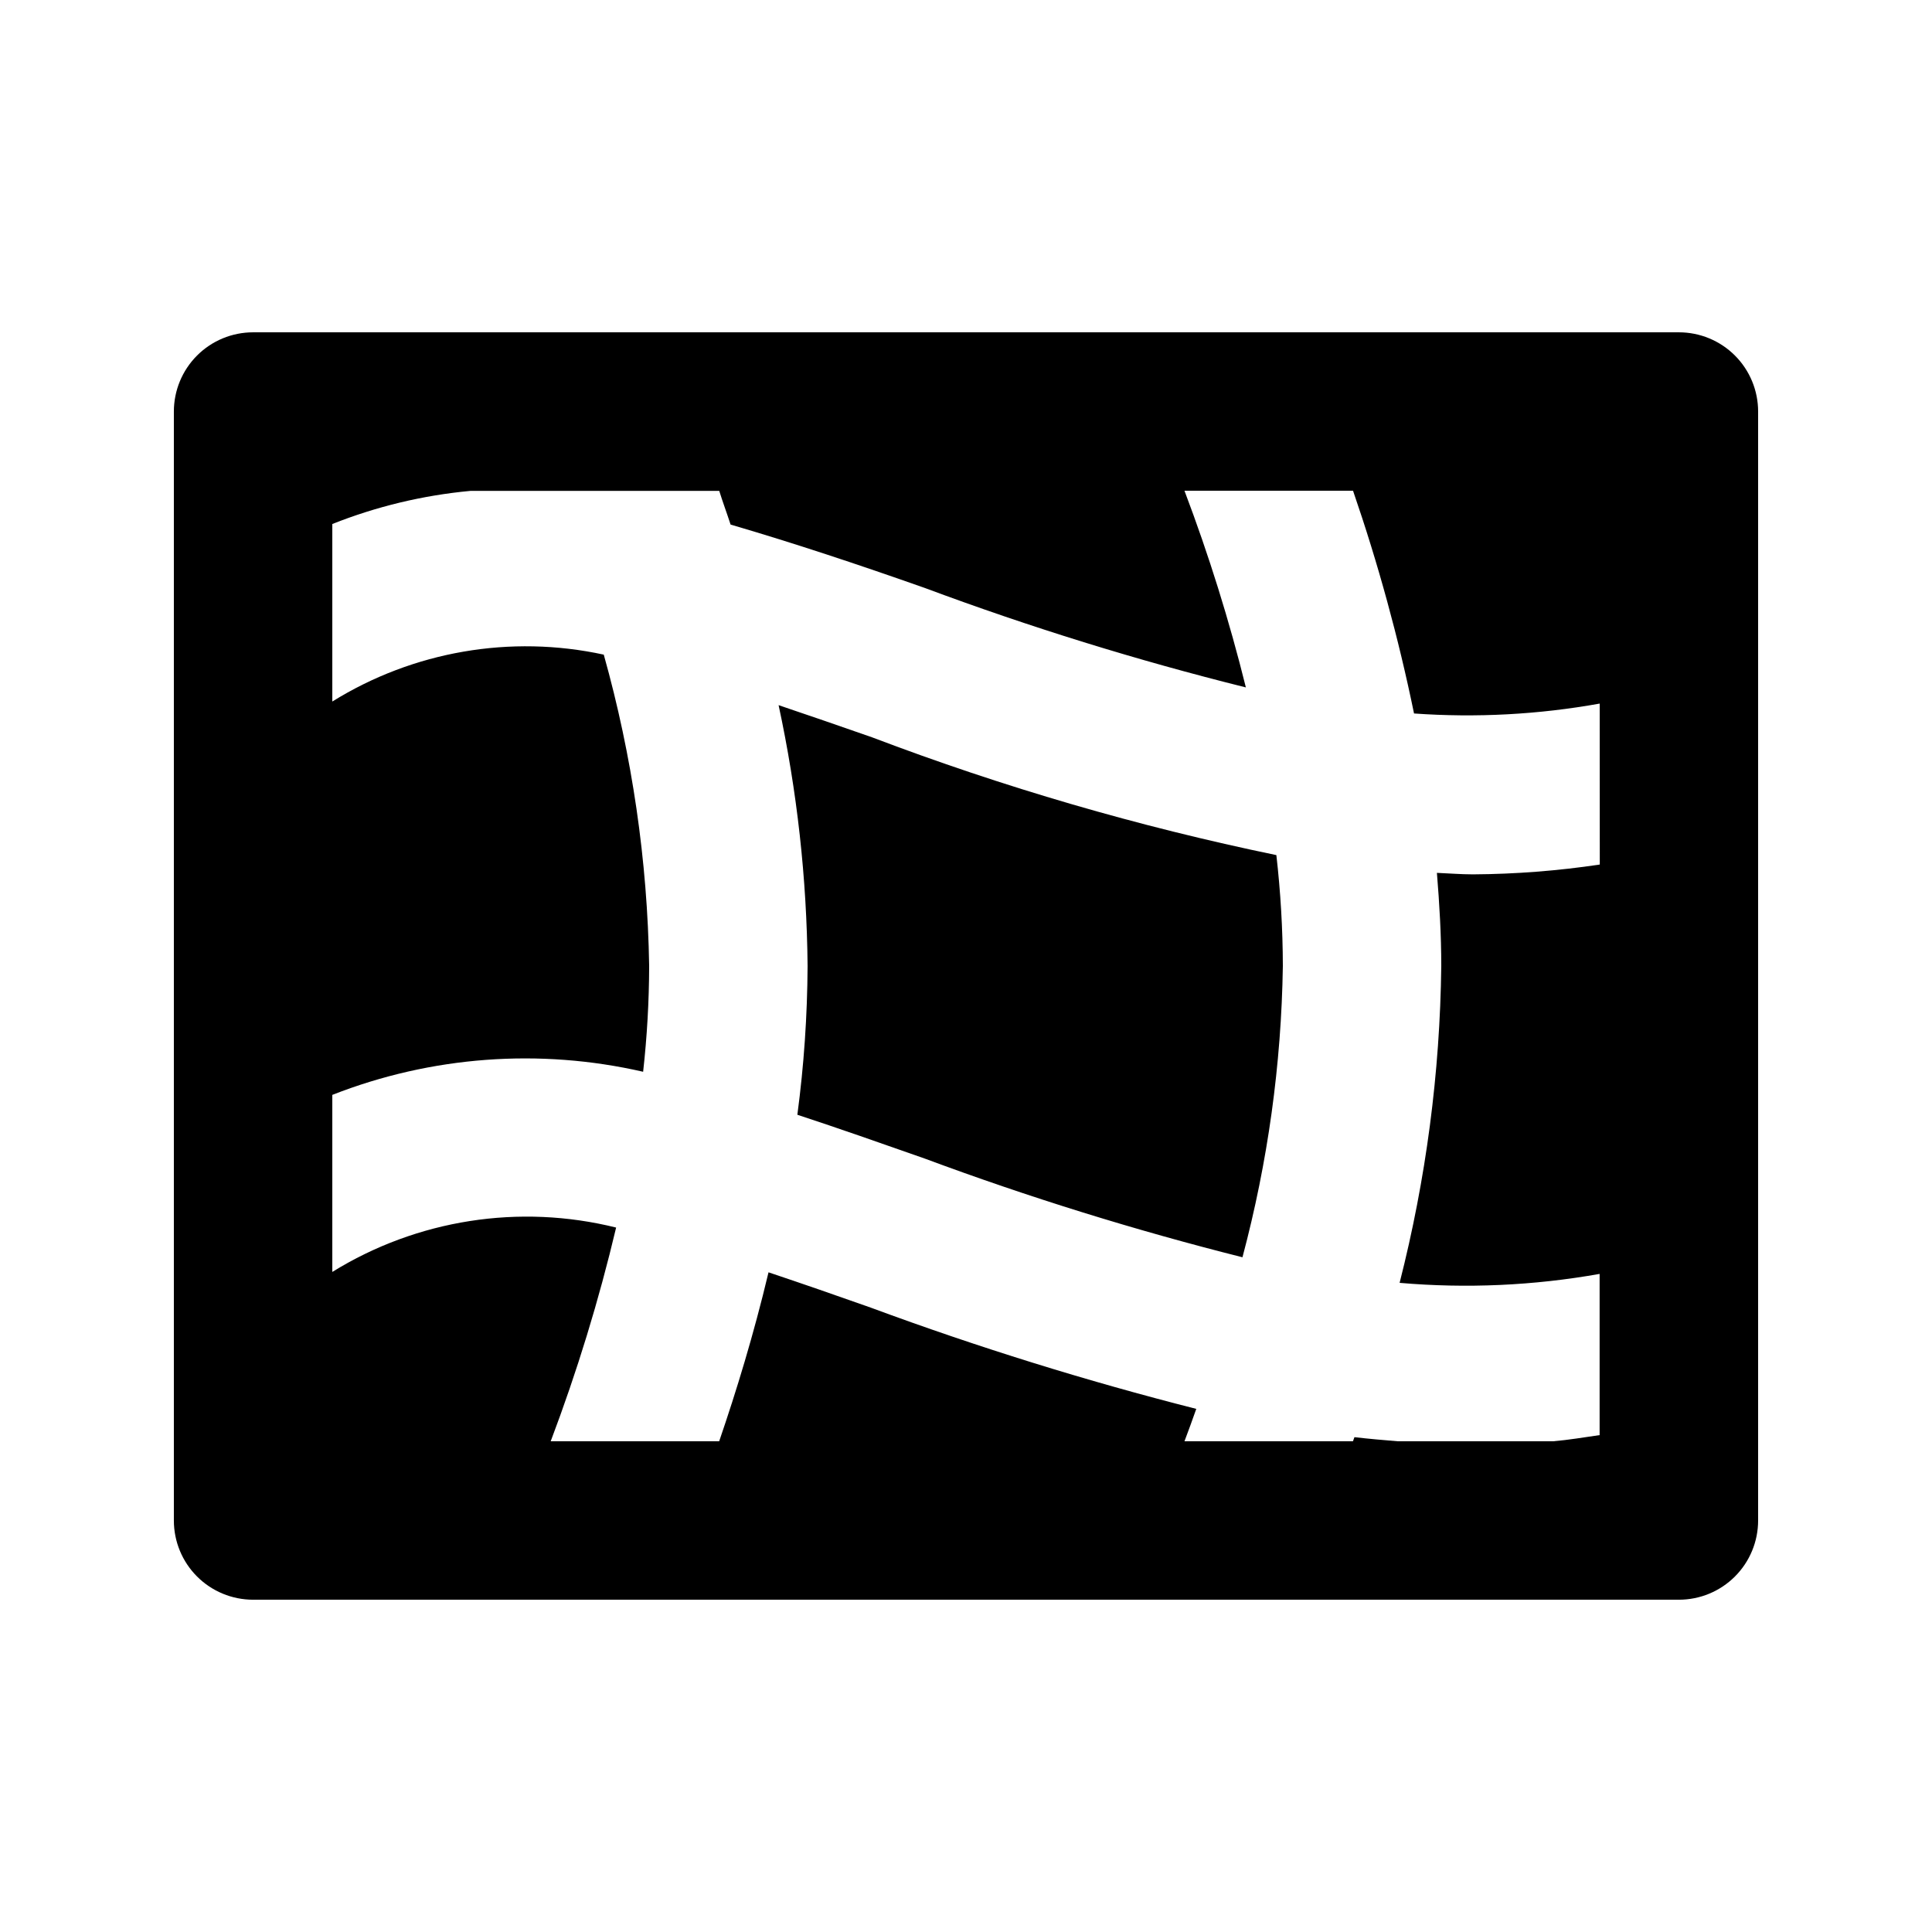 <?xml version="1.0" encoding="UTF-8"?>
<!-- Uploaded to: SVG Repo, www.svgrepo.com, Generator: SVG Repo Mixer Tools -->
<svg fill="#000000" width="800px" height="800px" version="1.1" viewBox="144 144 512 512" xmlns="http://www.w3.org/2000/svg">
 <path d="m482.25 370.61c1.117 9.758 1.695 19.57 1.719 29.391-0.391 26.07-3.984 51.992-10.703 77.188-28.543-7.184-56.672-15.922-84.262-26.18-11.523-4.051-22.715-7.977-33.691-11.586h-0.004c1.742-13.07 2.644-26.238 2.711-39.422-0.211-23.246-2.785-46.406-7.684-69.129 8.125 2.75 16.27 5.543 24.77 8.523 34.832 13.23 70.656 23.668 107.14 31.215zm127.67-117.55v293.89c0 5.57-2.211 10.91-6.148 14.844-3.938 3.938-9.273 6.148-14.844 6.148h-377.86c-5.566 0-10.906-2.211-14.844-6.148-3.938-3.934-6.148-9.273-6.148-14.844v-293.89c0-5.566 2.211-10.906 6.148-14.844s9.277-6.148 14.844-6.148h377.86c5.57 0 10.906 2.211 14.844 6.148s6.148 9.277 6.148 14.844zm-41.984 77.398c-16.227 2.91-32.758 3.793-49.203 2.621-4.113-20-9.516-39.719-16.164-59.027h-44.672c6.457 17.035 11.887 34.441 16.27 52.121-28.84-7.18-57.254-15.98-85.102-26.363-17.863-6.297-34.805-11.922-51.453-16.793-1.008-3.106-2.098-6.004-3-8.922h-65.98c-12.543 1.164-24.859 4.121-36.566 8.773v47.043c21.457-13.324 47.254-17.781 71.938-12.426 7.539 26.875 11.582 54.609 12.031 82.52-0.027 9.363-0.559 18.719-1.598 28.023-27.449-6.293-56.156-4.156-82.371 6.129v46.918c22.461-13.898 49.582-18.137 75.215-11.758-4.559 19.234-10.352 38.152-17.34 56.637h44.648c4.555-13.289 9.152-28.297 13.078-44.777 8.941 3 17.988 6.129 27.289 9.426v0.004c28.203 10.426 56.93 19.359 86.07 26.762-1.051 3-2.098 5.856-3.129 8.586h44.648l0.398-1.09c3.82 0.441 7.66 0.777 11.504 1.09h41.125c4.199-0.355 8.23-1.051 12.344-1.637v-42.719c-17.488 3.109-35.309 3.906-53.004 2.371 6.996-27.449 10.703-55.637 11.039-83.965 0-8.27-0.484-16.5-1.156-24.688 3.191 0.125 6.297 0.398 9.574 0.398 11.246-0.07 22.469-0.938 33.59-2.602z"/>
</svg>